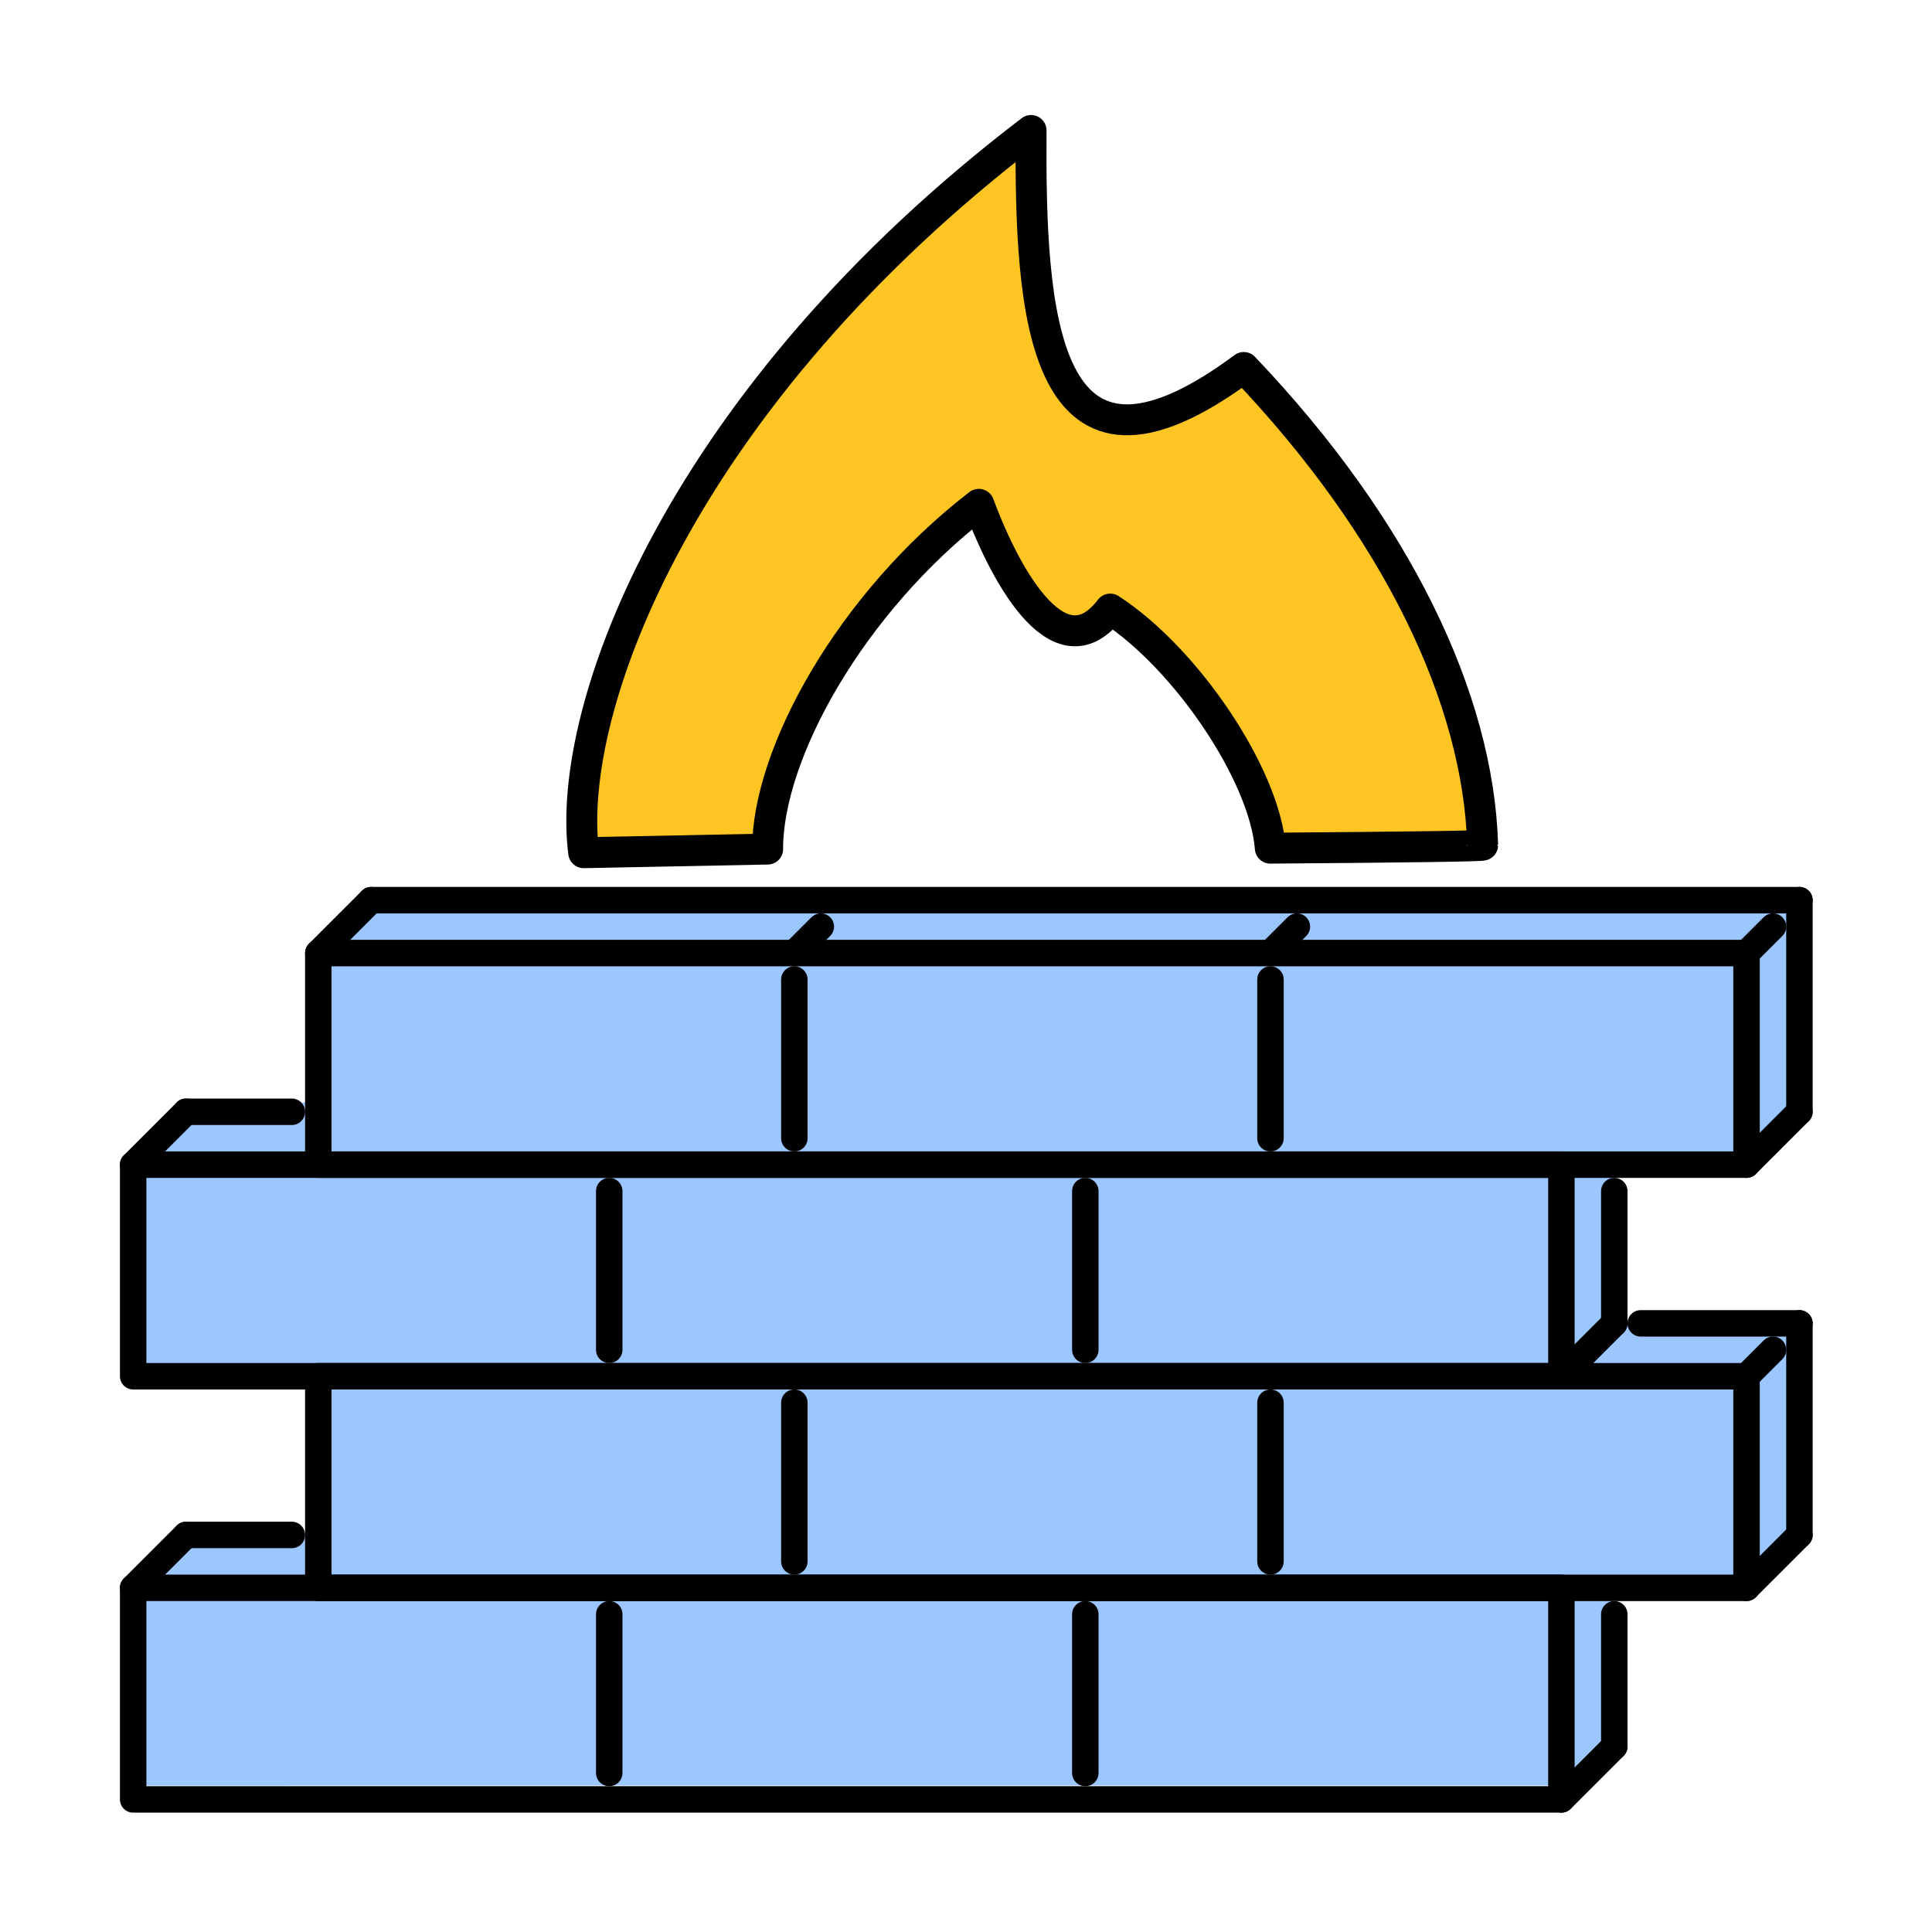 <svg id="eoU5wV4zK0Y1" xmlns="http://www.w3.org/2000/svg" xmlns:xlink="http://www.w3.org/1999/xlink" viewBox="0 0 500 500" shape-rendering="geometricPrecision" text-rendering="geometricPrecision" project-id="d4563c6aeee74f2d9c8e387d3a067741" export-id="980b2541d2b84d2bbec25564529c3edc" cached="false"><path d="M383.712,218.719q.011.378-54.96.787c-1.433-18.932-21.743-49.148-41.426-61.88-12.553,16.485-26.328-6.481-34.01-27.112-33.451,25.802-54.728,64.842-54.653,89.226l-47.602.94c-4.864-37.504,25.399-117.988,115.78-186.913-.285,46.824,2.313,100.53,55.043,61.334c39.684,41.657,60.745,85.813,61.827,123.619Z" transform="translate(0 0)" fill="#ffc623" stroke="#000" stroke-width="8" stroke-linecap="round" stroke-linejoin="round"/><path d="M11.235,16.125l27.836-.518L43.306,5.035l9.864-3.744h322.751v14.834l-9.116,3.887-32.071 0v11.232h39.817l2.118,15.638-9.864,2.42-32.071 0v11.894l-8.771,2.808L0,64.006l-0-14.945l11.235-2.84l29.954 0.0 0-11.233h-41.189L0,19.102l11.235-2.977Z" transform="matrix(1.142 0 0 3.655 35.313 228.172)" opacity="0.61" fill="#5da3ff" stroke-width="0"/><g transform="matrix(.428 0 0 0.428 30.941 30.941)"><path d="M871.84,1023.766h-863.614c-2.121.002-4.156-.84-5.656-2.34s-2.342-3.535-2.34-5.656v-127.942c-.002-2.121.84-4.156,2.34-5.656s3.535-2.342,5.656-2.34h863.614c4.415.002,7.994,3.581,7.996,7.996v127.942c-.002,4.415-3.581,7.994-7.996,7.996ZM16.222,1007.774h847.622v-111.95h-847.622v111.95Z"/><path d="M983.79,895.824h-863.614c-2.121.002-4.156-.84-5.656-2.34s-2.342-3.535-2.34-5.656v-127.942c-.002-2.121.84-4.156,2.34-5.656s3.535-2.342,5.656-2.34h863.614c4.415.003,7.993,3.581,7.996,7.996v127.942c-.003,4.415-3.581,7.993-7.996,7.996ZM128.172,879.832h847.62v-111.95h-847.62v111.95Z"/><path d="M871.84,767.882h-863.614c-2.121.002-4.156-.84-5.656-2.34s-2.342-3.535-2.34-5.656v-127.942c-.002-2.121.84-4.156,2.34-5.656s3.535-2.342,5.656-2.34h863.614c4.415.002,7.994,3.581,7.996,7.996v127.942c-.002,4.415-3.581,7.994-7.996,7.996ZM16.222,751.89h847.622v-111.95h-847.622v111.95Z"/><path d="M983.79,639.942h-863.614c-2.121.002-4.156-.84-5.656-2.34s-2.342-3.535-2.34-5.656v-127.95c-.002-2.121.84-4.156,2.34-5.656s3.535-2.342,5.656-2.34h863.614c4.415.003,7.993,3.581,7.996,7.996v127.95c-.003,4.415-3.581,7.993-7.996,7.996ZM128.172,623.95h847.62v-111.958h-847.62v111.958Z"/><path d="M983.79,511.992c-2.122.005-4.157-.838-5.654-2.342-1.5-1.499-2.343-3.533-2.343-5.654s.843-4.155,2.343-5.654l15.992-15.992c1.499-1.5,3.533-2.343,5.653-2.343s4.154.843,5.653,2.343c1.5,1.499,2.343,3.533,2.343,5.653s-.843,4.154-2.343,5.653L989.442,509.65c-1.5,1.498-3.532,2.34-5.652,2.342Zm-863.614,0c-3.235.002-6.152-1.946-7.39-4.935s-.553-6.429,1.736-8.715l31.986-31.984c1.499-1.5,3.533-2.343,5.653-2.343s4.154.843,5.653,2.343c1.5,1.499,2.343,3.533,2.343,5.653s-.843,4.154-2.343,5.653L125.828,509.65c-1.497,1.501-3.531,2.344-5.652,2.342Z"/><path d="M1015.774,480.006h-863.614c-2.121.001-4.155-.842-5.655-2.341s-2.342-3.534-2.341-5.655c-.001-2.121.841-4.156,2.341-5.656s3.534-2.343,5.655-2.342h863.614c4.415.003,7.994,3.583,7.996,7.998-.002,4.415-3.581,7.994-7.996,7.996ZM8.226,639.942c-2.121.002-4.156-.841-5.654-2.344-1.5-1.499-2.343-3.533-2.343-5.653s.843-4.154,2.343-5.653l31.986-31.984c1.499-1.5,3.533-2.343,5.653-2.343s4.154.843,5.653,2.343c1.5,1.499,2.343,3.533,2.343,5.653s-.843,4.154-2.343,5.653L13.88,637.598c-1.498,1.503-3.533,2.346-5.654,2.344Z"/><path d="M104.182,607.958h-63.97c-2.121.001-4.155-.842-5.655-2.341s-2.342-3.534-2.341-5.655c-.002-2.121.84-4.156,2.34-5.656s3.535-2.343,5.656-2.342h63.97c2.122-.001,4.156.841,5.657,2.341s2.342,3.535,2.341,5.657c0,2.121-.843,4.155-2.343,5.655s-3.534,2.342-5.655,2.341ZM8.226,895.824c-3.235.002-6.152-1.946-7.39-4.935s-.553-6.429,1.736-8.715L34.558,850.19c1.499-1.5,3.533-2.343,5.653-2.343s4.154.843,5.653,2.343c1.5,1.499,2.343,3.533,2.343,5.653s-.843,4.154-2.343,5.653L13.88,893.482c-1.499,1.501-3.533,2.344-5.654,2.342Z"/><path d="M104.182,863.84h-63.97c-2.121.001-4.155-.842-5.655-2.341s-2.342-3.534-2.341-5.655c-.002-2.121.84-4.156,2.34-5.656s3.535-2.343,5.656-2.342h63.97c2.122-.001,4.156.841,5.657,2.341s2.342,3.535,2.341,5.657c.001,2.121-.842,4.156-2.342,5.655s-3.535,2.342-5.656,2.341ZM695.92,511.992c-3.235.002-6.152-1.946-7.39-4.935s-.553-6.429,1.736-8.715l15.992-15.992c1.499-1.5,3.533-2.343,5.654-2.343s4.155.843,5.654,2.343c1.5,1.499,2.343,3.533,2.343,5.653s-.843,4.154-2.343,5.653L701.574,509.65c-1.5,1.499-3.534,2.341-5.654,2.342Zm-287.876,0c-3.235.002-6.152-1.946-7.39-4.935s-.553-6.429,1.736-8.715l15.992-15.992c1.499-1.5,3.533-2.343,5.653-2.343s4.154.843,5.653,2.343c1.5,1.499,2.343,3.533,2.343,5.653s-.843,4.154-2.343,5.653L413.696,509.65c-1.497,1.501-3.531,2.344-5.652,2.342ZM983.79,639.942c-2.122.006-4.158-.838-5.654-2.344-1.5-1.499-2.343-3.533-2.343-5.653s.843-4.154,2.343-5.653l31.984-31.984c1.499-1.5,3.533-2.343,5.654-2.343s4.155.843,5.654,2.343c1.5,1.499,2.343,3.533,2.343,5.653s-.843,4.154-2.343,5.653l-31.986,31.984c-1.499,1.499-3.532,2.342-5.652,2.344ZM871.84,767.882c-2.122.005-4.158-.839-5.654-2.344-1.5-1.499-2.343-3.533-2.343-5.653s.843-4.154,2.343-5.653l31.986-31.984c3.124-3.124,8.184-3.124,11.306,0s3.124,8.184,0,11.306l-31.986,31.984c-1.498,1.501-3.531,2.344-5.652,2.344Z"/><path d="M1015.774,607.958c-2.122.004-4.158-.838-5.658-2.338s-2.342-3.536-2.338-5.658v-127.95c0-4.42,3.56-7.998,7.996-7.998c4.415.003,7.994,3.583,7.996,7.998v127.95c-.004,4.414-3.582,7.992-7.996,7.996ZM983.79,767.882c-2.122.006-4.158-.838-5.654-2.344-1.5-1.499-2.343-3.533-2.343-5.653s.843-4.154,2.343-5.653l15.992-15.992c1.499-1.5,3.533-2.343,5.653-2.343s4.154.843,5.653,2.343c1.5,1.499,2.343,3.533,2.343,5.653s-.843,4.154-2.343,5.653l-15.992,15.992c-1.499,1.5-3.532,2.343-5.652,2.344Z"/><path d="M1015.774,735.898h-95.958c-2.122.003-4.157-.838-5.658-2.338s-2.342-3.536-2.338-5.658c-.004-2.122.837-4.159,2.337-5.659s3.537-2.342,5.659-2.339h95.958c2.122-.004,4.159.837,5.659,2.338s2.341,3.538,2.337,5.66c.003,2.122-.838,4.157-2.338,5.658s-3.536,2.342-5.658,2.338ZM983.79,895.824c-2.122.005-4.157-.838-5.654-2.342-1.5-1.499-2.343-3.533-2.343-5.654s.843-4.155,2.343-5.654l31.984-31.984c1.499-1.5,3.533-2.343,5.654-2.343s4.155.843,5.654,2.343c1.5,1.499,2.343,3.533,2.343,5.653s-.843,4.154-2.343,5.653l-31.986,31.986c-1.5,1.498-3.532,2.34-5.652,2.342Z"/><path d="M1015.774,863.84c-2.122.004-4.158-.838-5.658-2.338s-2.342-3.536-2.338-5.658v-127.942c-.005-2.122.836-4.159,2.337-5.66s3.537-2.342,5.659-2.338c4.416.002,7.995,3.582,7.996,7.998v127.942c-.003,4.415-3.581,7.993-7.996,7.996ZM903.824,735.898c-2.122.004-4.158-.838-5.658-2.338s-2.342-3.536-2.338-5.658v-79.964c-.004-2.122.837-4.158,2.337-5.659s3.537-2.342,5.659-2.337c4.415.002,7.994,3.581,7.996,7.996v79.964c-.003,4.415-3.581,7.993-7.996,7.996ZM871.84,1023.766c-3.235.002-6.152-1.946-7.39-4.935s-.553-6.429,1.736-8.715l31.986-31.984c3.124-3.124,8.184-3.124,11.306,0s3.124,8.184,0,11.306l-31.986,31.986c-1.499,1.499-3.532,2.341-5.652,2.342Z"/><path d="M903.824,991.782c-2.122.004-4.158-.838-5.658-2.338s-2.342-3.536-2.338-5.658v-79.966c-.004-2.122.837-4.158,2.337-5.659s3.537-2.342,5.659-2.337c4.415.002,7.994,3.581,7.996,7.996v79.964c-.002,4.415-3.581,7.995-7.996,7.998ZM296.096,751.89c-2.121.002-4.156-.84-5.656-2.34s-2.343-3.535-2.342-5.656v-95.958c-.001-2.121.841-4.156,2.342-5.656s3.535-2.342,5.656-2.34c2.121-.001,4.155.841,5.655,2.341s2.342,3.534,2.341,5.655v95.958c.001,2.121-.841,4.155-2.341,5.655s-3.534,2.342-5.655,2.341ZM408.028,623.95c-2.121.002-4.156-.84-5.656-2.34s-2.343-3.535-2.342-5.656v-95.964c-.001-2.121.841-4.156,2.342-5.656s3.535-2.342,5.656-2.34c2.121-.001,4.155.841,5.655,2.341s2.342,3.534,2.341,5.655v95.964c.002,2.121-.84,4.156-2.34,5.656s-3.535,2.342-5.656,2.34ZM583.97,751.89c-2.122.004-4.158-.837-5.659-2.337s-2.342-3.537-2.337-5.659v-95.958c-.004-2.122.837-4.158,2.337-5.659s3.537-2.342,5.659-2.337c4.415.002,7.994,3.581,7.996,7.996v95.958c-.002,4.415-3.581,7.994-7.996,7.996ZM296.096,1007.774c-2.121.002-4.156-.84-5.656-2.34s-2.343-3.535-2.342-5.656v-95.958c-.001-2.121.841-4.156,2.342-5.656s3.535-2.342,5.656-2.34c2.121-.001,4.155.841,5.655,2.341s2.342,3.534,2.341,5.655v95.958c.001,2.121-.841,4.155-2.341,5.655s-3.534,2.342-5.655,2.341Zm287.874,0c-2.122.004-4.158-.837-5.659-2.337s-2.342-3.537-2.337-5.659v-95.958c-.004-2.122.837-4.158,2.337-5.659s3.537-2.342,5.659-2.337c4.415.002,7.994,3.581,7.996,7.996v95.958c-.002,4.415-3.581,7.994-7.996,7.996ZM695.92,623.95c-2.122.004-4.158-.837-5.659-2.337s-2.342-3.537-2.337-5.659v-95.964c-.004-2.122.837-4.158,2.337-5.659s3.537-2.342,5.659-2.337c4.415.002,7.994,3.581,7.996,7.996v95.964c-.002,4.415-3.581,7.994-7.996,7.996ZM408.028,879.832c-2.121.002-4.156-.84-5.656-2.34s-2.343-3.535-2.342-5.656v-95.958c-.001-2.121.841-4.156,2.342-5.656s3.535-2.342,5.656-2.34c2.121-.001,4.155.841,5.655,2.341s2.342,3.534,2.341,5.655v95.958c.002,2.121-.84,4.156-2.34,5.656s-3.535,2.342-5.656,2.34Zm287.892,0c-2.122.004-4.158-.837-5.659-2.337s-2.342-3.537-2.337-5.659v-95.958c-.004-2.122.837-4.158,2.337-5.659s3.537-2.342,5.659-2.337c4.415.002,7.994,3.581,7.996,7.996v95.958c-.002,4.415-3.581,7.994-7.996,7.996Z"/></g></svg>
